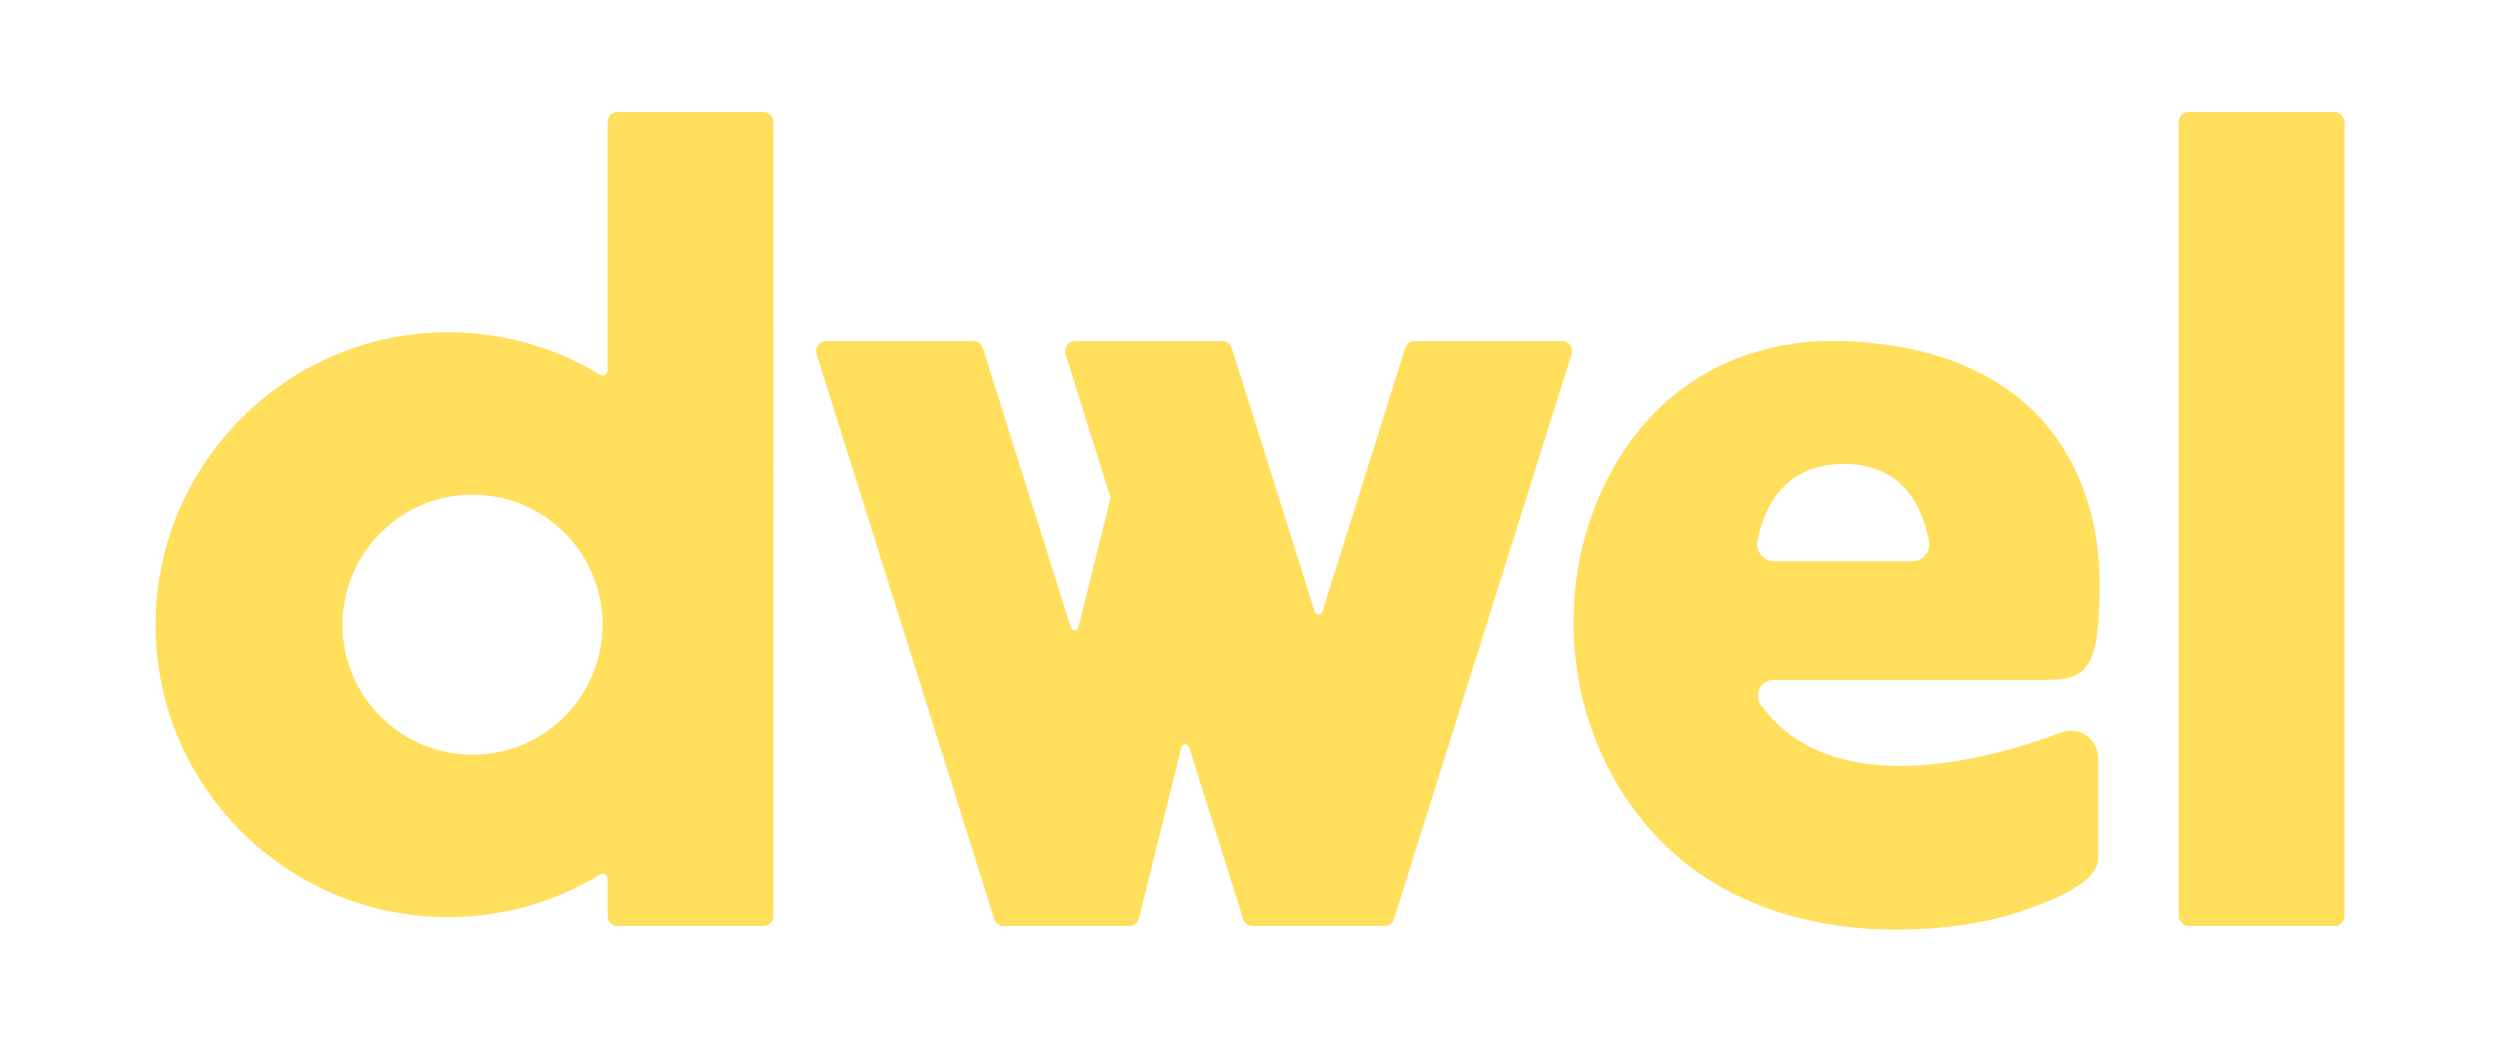<svg xmlns="http://www.w3.org/2000/svg" id="Layer_1" viewBox="0 0 864 360"><defs><style>      .cls-1 {        fill: #ffdf5b;      }    </style></defs><path class="cls-1" d="M263.84,38.7h-50.39c-1.91,0-3.46,1.55-3.46,3.46v85.81c0,1.39-1.52,2.25-2.69,1.53-15.89-9.68-34.64-15.08-54.7-14.65-54.07,1.18-98,45.41-98.82,99.49-.85,56.53,44.72,102.62,101.06,102.62,19.28,0,37.3-5.4,52.62-14.77,1.11-.68,2.54.12,2.54,1.43v12.95c0,1.91,1.55,3.46,3.46,3.46h50.39c1.91,0,3.46-1.55,3.46-3.46V42.17c0-1.91-1.55-3.46-3.46-3.46h0ZM163.32,260.82c-24.82,0-44.94-20.12-44.94-44.93s20.12-44.94,44.94-44.94,44.93,20.12,44.93,44.94-20.12,44.93-44.93,44.93Z"></path><path class="cls-1" d="M539.84,117.88c2.34,0,4,2.27,3.3,4.5l-58.38,185.66-3,9.56c-.45,1.44-1.79,2.42-3.3,2.42h-45.53c-1.51,0-2.85-.98-3.3-2.42l-3-9.56-15.66-49.79c-.42-1.34-2.34-1.28-2.68.08l-11.11,44.76-3.55,14.3c-.38,1.54-1.77,2.63-3.36,2.63h-43.37c-1.51,0-2.85-.98-3.3-2.42l-61.39-195.21c-.7-2.23.96-4.5,3.3-4.5h50.89c1.51,0,2.85.98,3.3,2.42l30.37,96.57c.42,1.32,2.31,1.26,2.64-.08l11.11-44.82h0l-15.59-49.58c-.7-2.23.96-4.5,3.3-4.5h50.89c1.51,0,2.85.98,3.3,2.42l9.39,29.87,19.26,61.25c.4,1.28,2.21,1.28,2.62,0l28.64-91.12c.45-1.44,1.79-2.42,3.3-2.42h50.89l.02-.02Z"></path><line class="cls-1" x1="484.76" y1="308.04" x2="480.99" y2="320.01"></line><line class="cls-1" x1="430.39" y1="320.01" x2="426.62" y2="308.04"></line><rect class="cls-1" x="752.94" y="38.7" width="57.3" height="281.31" rx="3.46" ry="3.46"></rect><path class="cls-1" d="M712.38,253.16c-24.75,9.29-79.14,24.48-103.79-9.5-2.62-3.62-.08-8.69,4.38-8.69h94.55c14.36,0,18.35-4.95,18.07-35.15-.28-29.12-14.75-79.1-88.33-81.94-22.57-.87-44.71,5.85-61.78,21.28-13.17,11.92-22.38,27.91-27.32,44.97-6.22,21.52-5.76,44.94,1.32,66.19,6.48,19.48,18.58,37.21,35,49.53,23.21,17.43,53.62,23.15,82.55,21.04,11.36-.84,22.71-2.82,33.46-6.62,6.4-2.26,24.63-8.72,24.63-17.57v-34.72c0-6.57-6.56-11.14-12.72-8.83h-.02ZM607.38,187.03c1.84-9.86,8.16-26.7,29.85-26.7s27.6,16.85,29.42,26.7c.68,3.62-2.13,6.95-5.81,6.95h-47.65c-3.68,0-6.49-3.33-5.81-6.95h0Z"></path></svg>